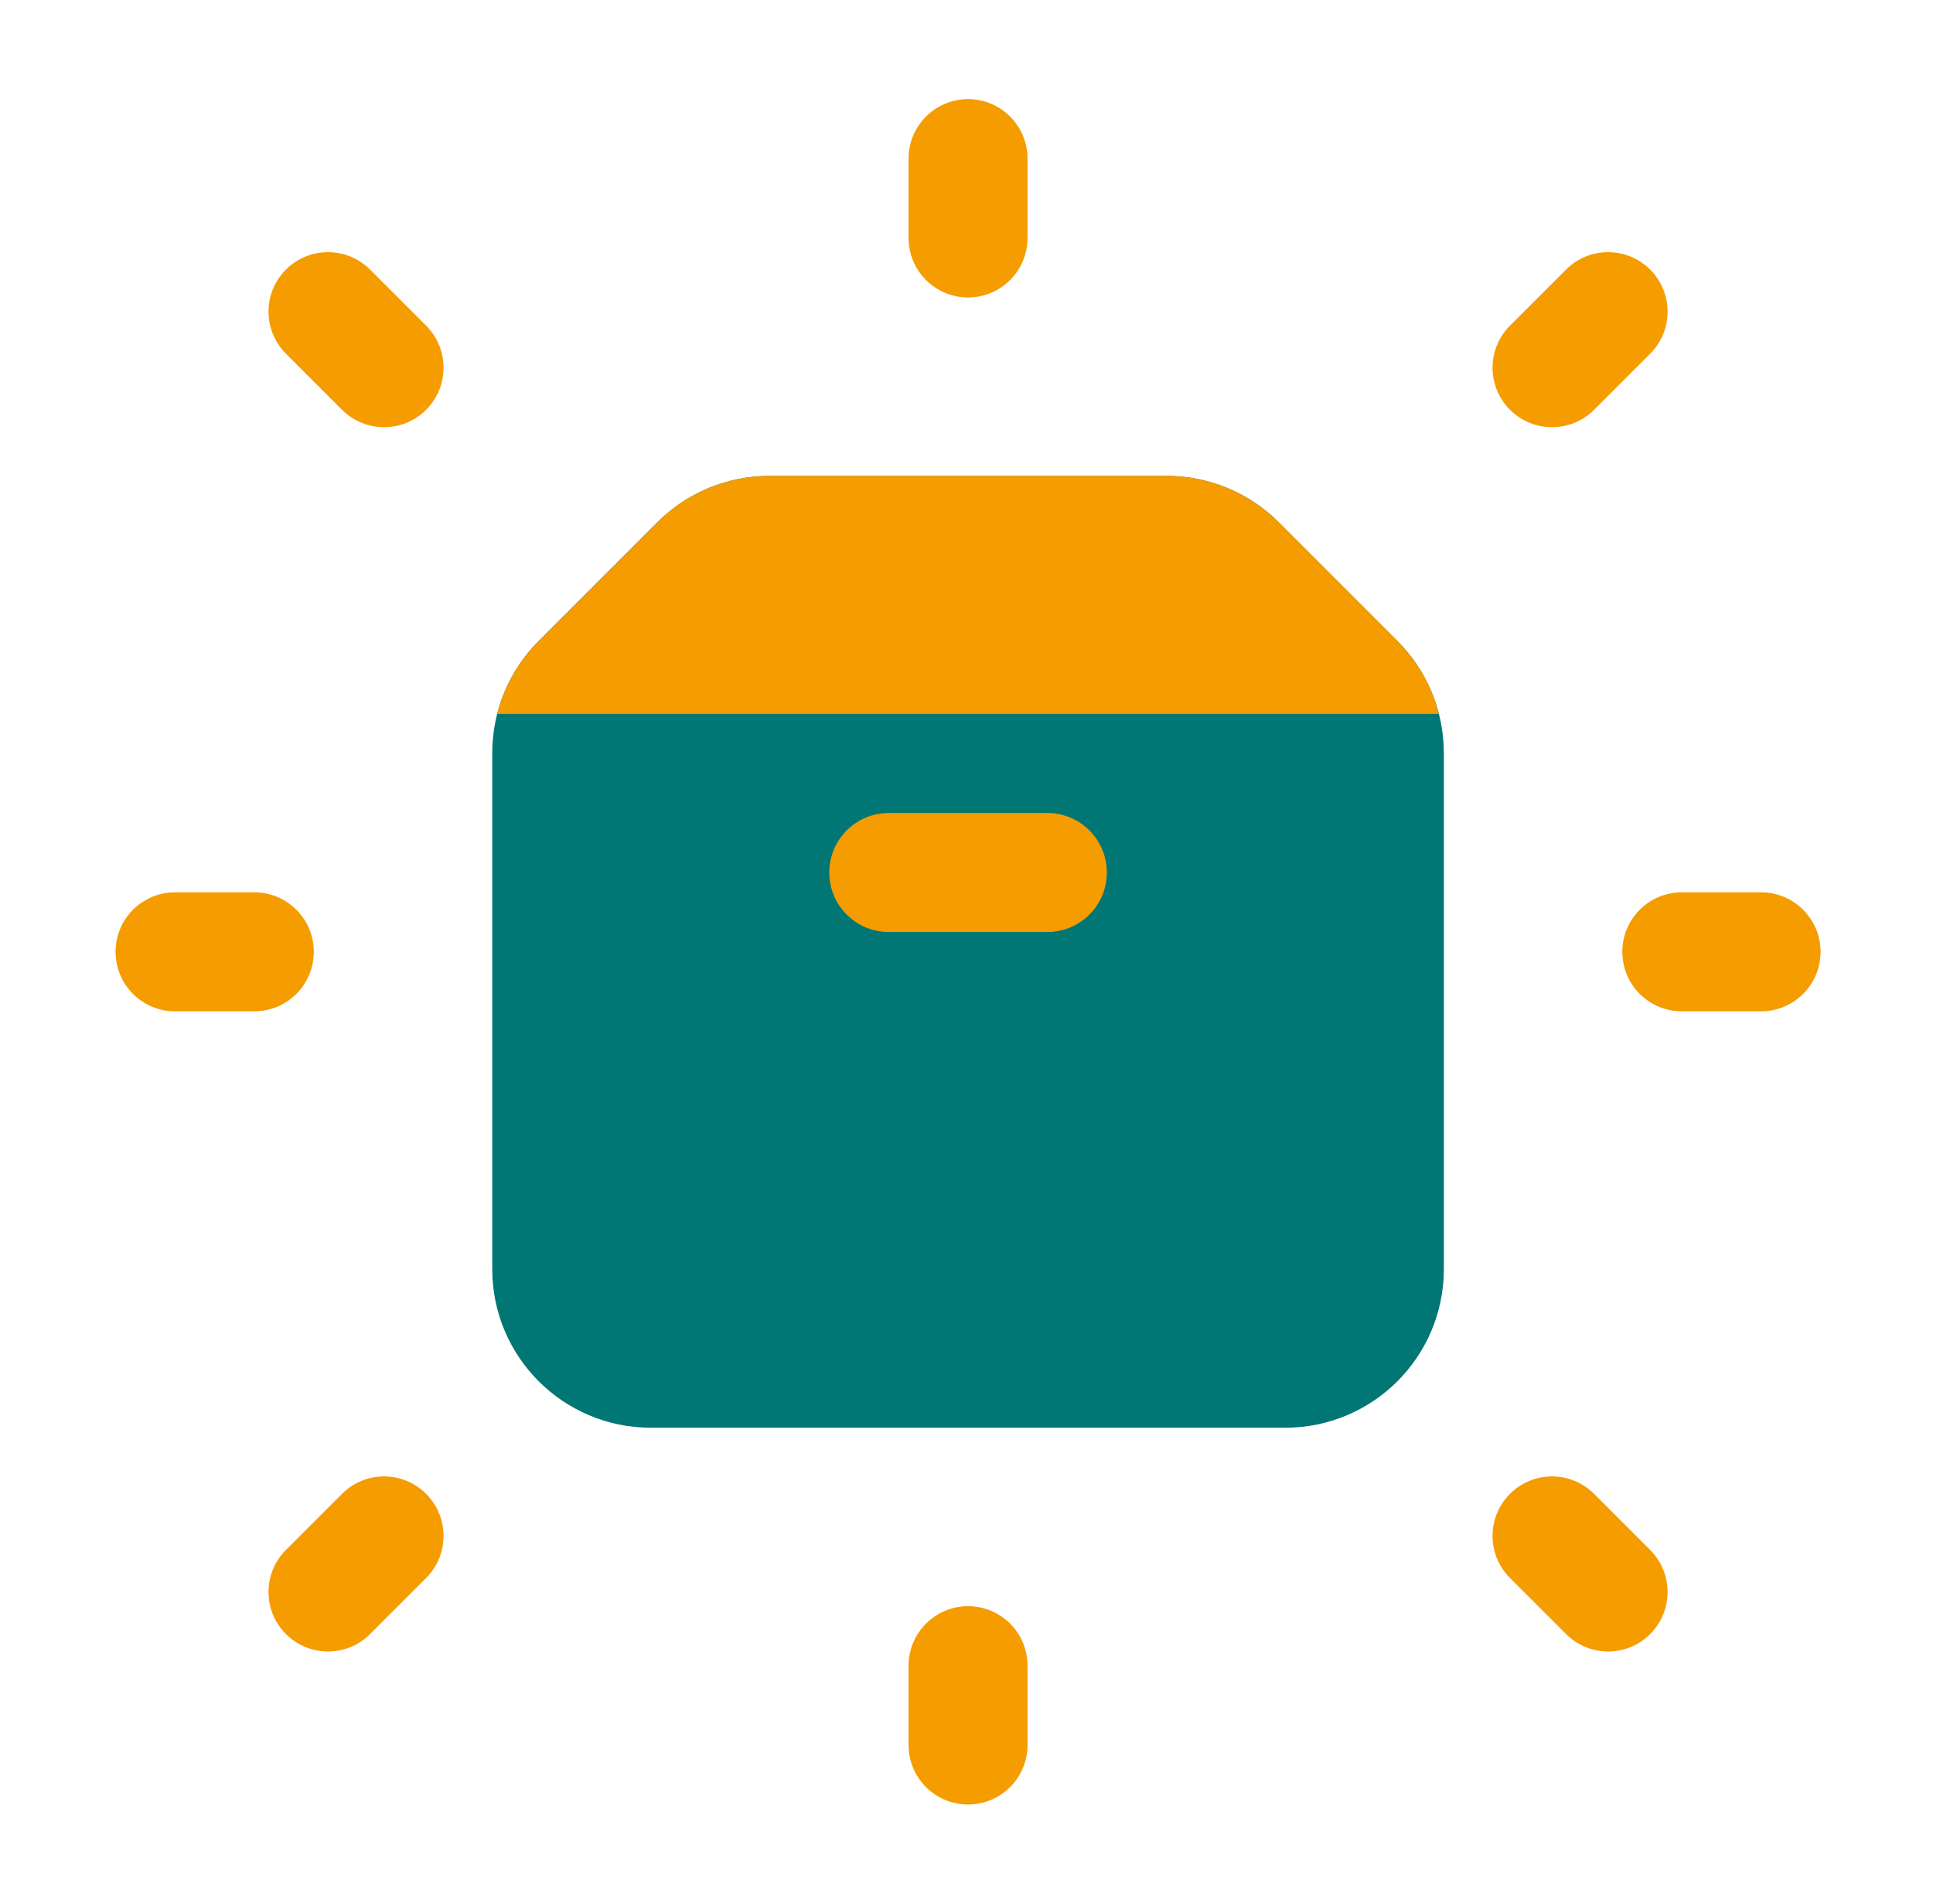 <svg xmlns="http://www.w3.org/2000/svg" width="65" height="64" viewBox="0 0 65 64" fill="none"><path d="M48.552 42.667V25.32C48.552 23.906 47.99 22.549 46.99 21.549L43.003 17.562C42.003 16.562 40.647 16 39.232 16H25.872C24.458 16 23.102 16.562 22.101 17.562L18.114 21.549C17.114 22.549 16.552 23.906 16.552 25.32V42.667C16.552 45.612 18.94 48 21.886 48H43.219C46.164 48 48.552 45.612 48.552 42.667Z" fill="#007775"></path><path fill-rule="evenodd" clip-rule="evenodd" d="M27.886 29.333C27.886 28.229 28.781 27.333 29.886 27.333H35.219C36.324 27.333 37.219 28.229 37.219 29.333C37.219 30.438 36.324 31.333 35.219 31.333H29.886C28.781 31.333 27.886 30.438 27.886 29.333Z" fill="#F59C00"></path><path d="M39.232 16H25.872C24.458 16 23.102 16.562 22.101 17.562L18.114 21.549C17.432 22.232 16.953 23.08 16.718 24H48.386C48.151 23.08 47.673 22.232 46.99 21.549L43.003 17.562C42.003 16.562 40.647 16 39.232 16Z" fill="#F59C00"></path><path fill-rule="evenodd" clip-rule="evenodd" d="M32.552 3.333C33.657 3.333 34.552 4.229 34.552 5.333V8C34.552 9.105 33.657 10 32.552 10C31.448 10 30.552 9.105 30.552 8V5.333C30.552 4.229 31.448 3.333 32.552 3.333Z" fill="#F59C00"></path><path fill-rule="evenodd" clip-rule="evenodd" d="M32.552 54C33.657 54 34.552 54.895 34.552 56V58.667C34.552 59.771 33.657 60.667 32.552 60.667C31.448 60.667 30.552 59.771 30.552 58.667V56C30.552 54.895 31.448 54 32.552 54Z" fill="#F59C00"></path><path fill-rule="evenodd" clip-rule="evenodd" d="M55.489 9.063C56.27 9.844 56.27 11.11 55.489 11.891L53.604 13.777C52.823 14.558 51.556 14.558 50.775 13.777C49.994 12.996 49.994 11.729 50.775 10.948L52.661 9.063C53.442 8.282 54.708 8.282 55.489 9.063Z" fill="#F59C00"></path><path fill-rule="evenodd" clip-rule="evenodd" d="M14.329 50.223C15.11 51.004 15.11 52.27 14.329 53.051L12.444 54.937C11.663 55.718 10.396 55.718 9.615 54.937C8.834 54.156 8.834 52.889 9.615 52.108L11.501 50.223C12.282 49.442 13.548 49.442 14.329 50.223Z" fill="#F59C00"></path><path fill-rule="evenodd" clip-rule="evenodd" d="M61.219 32C61.219 33.105 60.324 34 59.219 34L56.553 34C55.448 34 54.553 33.105 54.553 32C54.553 30.895 55.448 30 56.553 30L59.219 30C60.324 30 61.219 30.895 61.219 32Z" fill="#F59C00"></path><path fill-rule="evenodd" clip-rule="evenodd" d="M10.552 32C10.552 33.105 9.657 34 8.552 34L5.886 34C4.781 34 3.886 33.105 3.886 32C3.886 30.895 4.781 30 5.886 30L8.552 30C9.657 30 10.552 30.895 10.552 32Z" fill="#F59C00"></path><path fill-rule="evenodd" clip-rule="evenodd" d="M55.489 54.937C54.708 55.718 53.442 55.718 52.661 54.937L50.775 53.051C49.994 52.27 49.994 51.004 50.775 50.223C51.556 49.442 52.822 49.442 53.603 50.223L55.489 52.109C56.27 52.89 56.27 54.156 55.489 54.937Z" fill="#F59C00"></path><path fill-rule="evenodd" clip-rule="evenodd" d="M14.329 13.777C13.548 14.558 12.282 14.558 11.501 13.777L9.615 11.891C8.834 11.11 8.834 9.844 9.615 9.063C10.396 8.282 11.662 8.282 12.443 9.063L14.329 10.948C15.11 11.729 15.11 12.996 14.329 13.777Z" fill="#F59C00"></path></svg>